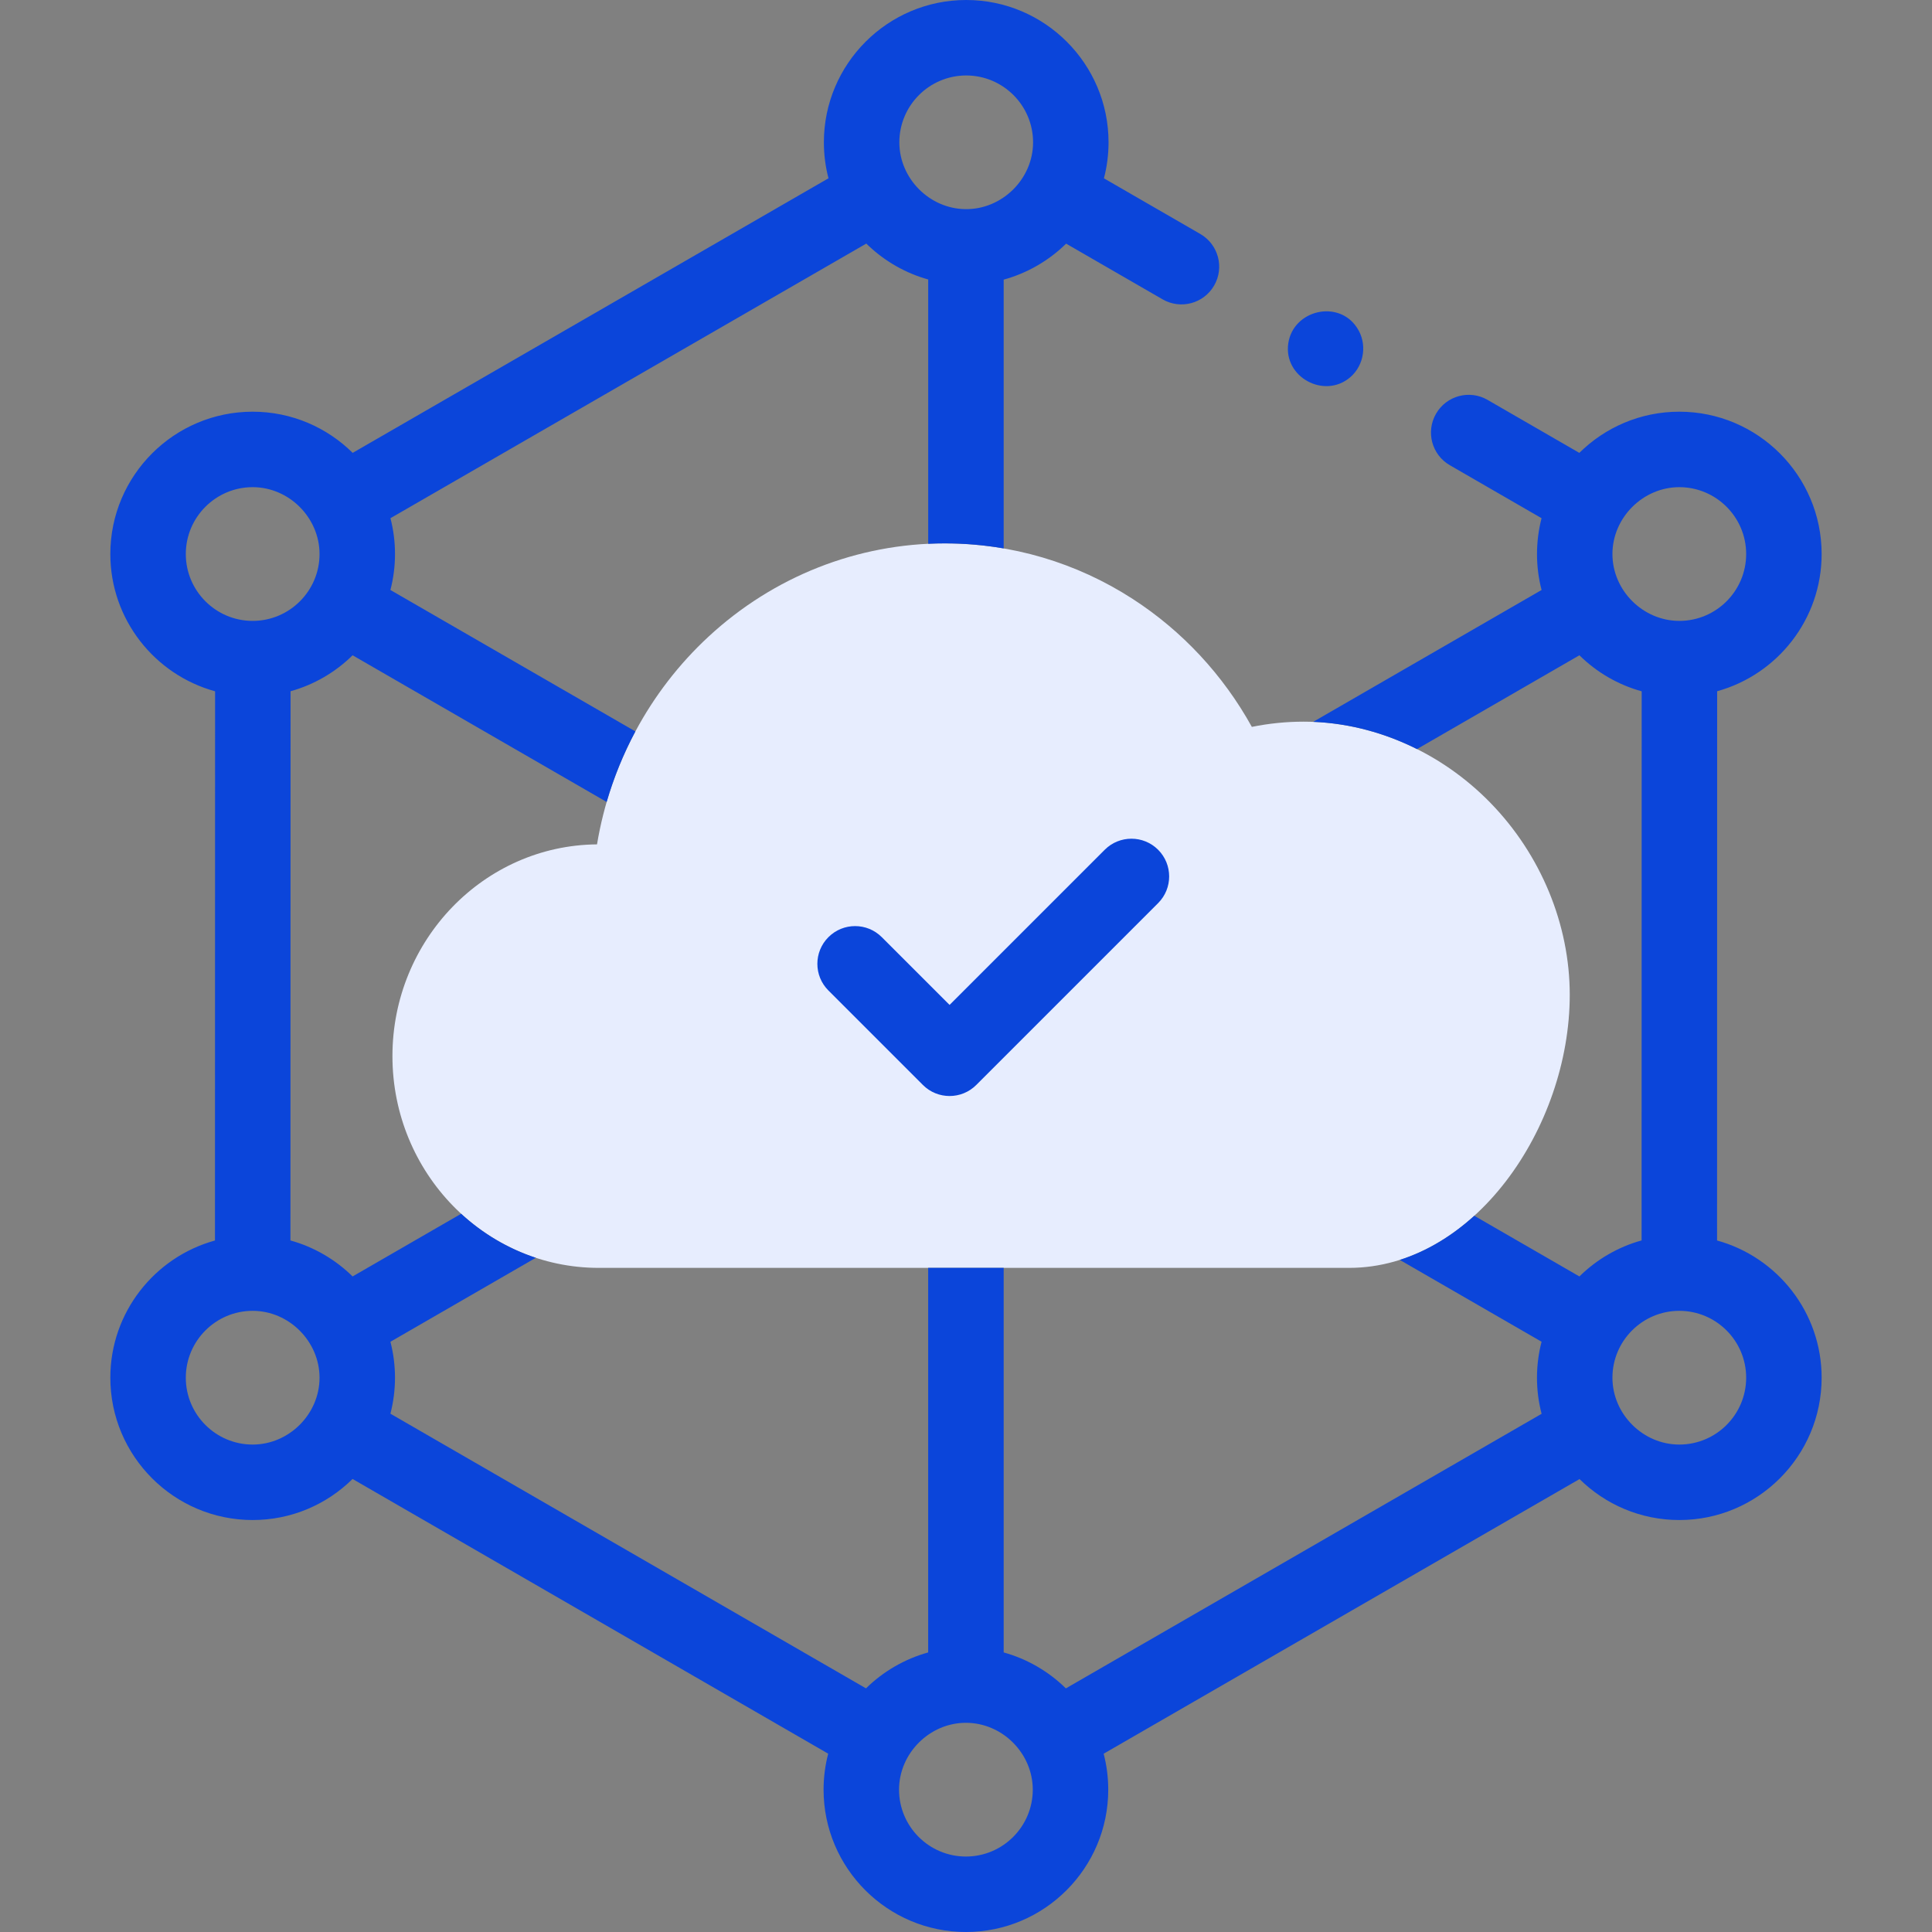<svg width="64" height="64" viewBox="0 0 64 64" fill="none" xmlns="http://www.w3.org/2000/svg">
<rect x="0" y="0" width="64" height="64" fill="#808080" stroke="none"/>
<g clip-path="url(#clip0_6825_17067)">
<path d="M41.469 24.079C42.036 23.964 42.611 23.906 43.185 23.906C45.454 23.906 47.711 24.888 49.378 26.601C51.044 28.313 52 30.628 52 32.954C52 37.346 48.811 42 44.688 42H20.348H19.834C16.066 42 13 38.853 13 34.985C13 31.137 16.035 28.002 19.777 27.971C20.216 25.328 21.509 22.908 23.466 21.094C25.617 19.099 28.399 18 31.3 18C33.51 18 35.662 18.637 37.523 19.841C39.162 20.901 40.517 22.358 41.469 24.079Z" fill="#E7EDFE"/>
<path fill-rule="evenodd" clip-rule="evenodd" d="M55.629 13.638C58.229 13.638 60.344 15.753 60.344 18.353C60.344 20.519 58.876 22.347 56.883 22.898L56.88 41.093C58.874 41.642 60.344 43.471 60.344 45.638C60.344 48.238 58.229 50.353 55.629 50.353C54.343 50.353 53.175 49.835 52.324 48.996L36.56 58.094C36.659 58.475 36.712 58.874 36.712 59.285C36.712 61.885 34.597 64 31.997 64C29.398 64 27.282 61.885 27.282 59.285C27.282 58.873 27.336 58.474 27.435 58.093L11.679 48.993C10.827 49.834 9.658 50.353 8.37 50.353C5.77 50.353 3.655 48.238 3.655 45.638C3.655 43.471 5.126 41.642 7.121 41.093L7.125 22.9C5.127 22.352 3.655 20.522 3.655 18.353C3.655 15.753 5.77 13.638 8.37 13.638C9.66 13.638 10.831 14.159 11.683 15.002L27.445 5.906C27.345 5.525 27.292 5.126 27.292 4.715C27.292 2.115 29.407 0 32.007 0C34.607 0 36.722 2.115 36.722 4.715C36.722 5.127 36.669 5.526 36.569 5.907L39.762 7.751C40.36 8.097 40.565 8.861 40.22 9.459C39.874 10.057 39.11 10.261 38.512 9.916L35.317 8.071C34.743 8.635 34.024 9.051 33.248 9.263V18.166C32.608 18.056 31.956 18 31.3 18C31.116 18 30.931 18.004 30.748 18.013V9.258C30.014 9.054 29.334 8.669 28.78 8.148C28.771 8.139 28.762 8.131 28.753 8.123C28.734 8.105 28.715 8.088 28.697 8.069L12.934 17.166C13.136 17.941 13.135 18.769 12.933 19.544L21.048 24.229C20.652 24.971 20.332 25.754 20.096 26.566L11.68 21.707C11.111 22.27 10.396 22.685 9.625 22.898L9.621 41.092C10.394 41.305 11.11 41.721 11.68 42.284L15.276 40.208C15.984 40.859 16.824 41.361 17.75 41.666L12.933 44.448C13.135 45.223 13.135 46.053 12.933 46.829L12.932 46.83L28.687 55.929C29.259 55.367 29.974 54.952 30.747 54.739V42H33.248V54.739C34.021 54.952 34.737 55.367 35.308 55.93L51.068 46.834C50.863 46.058 50.864 45.224 51.067 44.447L46.37 41.736C47.273 41.448 48.105 40.939 48.838 40.274L52.32 42.284C52.891 41.72 53.605 41.304 54.38 41.091L54.383 22.9C53.608 22.688 52.891 22.272 52.32 21.707L46.94 24.814C45.859 24.272 44.685 23.959 43.501 23.912L51.067 19.544C50.864 18.768 50.866 17.942 51.066 17.166L48.028 15.411C47.43 15.066 47.225 14.302 47.571 13.704C47.916 13.106 48.68 12.901 49.278 13.247L52.317 15.002C53.169 14.159 54.339 13.638 55.629 13.638ZM57.844 18.353C57.844 17.132 56.851 16.138 55.629 16.138C54.425 16.138 53.414 17.148 53.414 18.353C53.414 19.561 54.425 20.568 55.632 20.568C56.852 20.567 57.844 19.574 57.844 18.353ZM34.222 4.715C34.222 3.494 33.228 2.5 32.007 2.5C30.785 2.5 29.792 3.494 29.792 4.715C29.792 5.909 30.786 6.913 31.979 6.928C33.194 6.944 34.222 5.93 34.222 4.715ZM8.37 16.138C7.149 16.138 6.155 17.132 6.155 18.353C6.155 19.574 7.149 20.568 8.37 20.568L8.373 20.568C9.593 20.566 10.585 19.573 10.585 18.354C10.585 17.148 9.575 16.138 8.37 16.138ZM6.155 45.638C6.155 46.86 7.149 47.853 8.37 47.853C9.575 47.853 10.585 46.844 10.585 45.639C10.585 44.436 9.575 43.423 8.37 43.423C7.149 43.423 6.155 44.417 6.155 45.638ZM29.782 59.285C29.782 60.506 30.776 61.5 31.997 61.5C33.219 61.5 34.212 60.506 34.212 59.285C34.212 58.08 33.203 57.07 31.997 57.07C30.793 57.07 29.782 58.081 29.782 59.285ZM55.629 47.853C56.851 47.853 57.844 46.86 57.844 45.638C57.844 44.417 56.851 43.423 55.629 43.423C54.408 43.423 53.414 44.417 53.414 45.638C53.414 46.844 54.424 47.853 55.629 47.853Z" fill="#0B45DA"/>
<path d="M44.952 10.856C44.335 9.913 42.844 10.271 42.677 11.367C42.505 12.492 43.873 13.232 44.729 12.496C45.201 12.09 45.298 11.374 44.952 10.856Z" fill="#0B45DA"/>
<path d="M27.443 31.044C26.954 31.532 26.954 32.324 27.443 32.812L30.572 35.941C30.816 36.185 31.136 36.307 31.456 36.307C31.776 36.307 32.096 36.185 32.34 35.941L38.364 29.917C38.852 29.429 38.852 28.637 38.364 28.149C37.876 27.661 37.084 27.661 36.596 28.149L31.456 33.289L29.21 31.044C28.722 30.556 27.931 30.556 27.443 31.044Z" fill="#0B45DA"/>
</g>
<defs>
<clipPath id="clip0_6825_17067">
<rect width="64" height="64" fill="white"/>
</clipPath>
</defs>
</svg>
